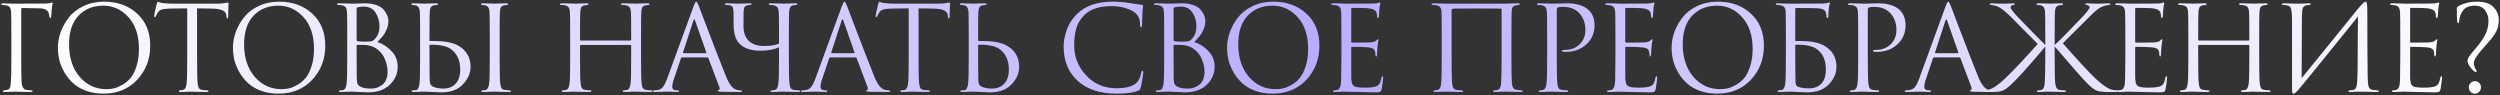 <?xml version="1.0" encoding="UTF-8"?> <svg xmlns="http://www.w3.org/2000/svg" width="682" height="26" viewBox="0 0 682 26" fill="none"><rect x="0" y="0" width="682" height="26" fill="#333333" stroke="none"/><path d="M5.787 2.536V15.816C5.787 19.144 5.819 21.299 5.883 22.28C5.968 23.688 6.405 24.435 7.194 24.52C7.28 24.541 7.717 24.584 8.507 24.648C8.762 24.669 8.89 24.744 8.89 24.872C8.89 25.021 8.72 25.096 8.379 25.096C7.845 25.096 7.269 25.085 6.651 25.064C6.032 25.064 5.509 25.053 5.082 25.032C4.677 25.011 4.464 25 4.442 25H4.154C2.874 25.064 1.925 25.096 1.306 25.096C0.965 25.096 0.794 25.011 0.794 24.84C0.794 24.733 0.912 24.669 1.147 24.648C1.53 24.605 1.808 24.563 1.978 24.52C2.32 24.435 2.554 24.243 2.683 23.944C2.832 23.645 2.928 23.144 2.97 22.44C3.056 21.224 3.099 19.016 3.099 15.816V10.184C3.099 6.259 3.077 3.955 3.034 3.272C2.992 2.696 2.874 2.28 2.683 2.024C2.512 1.747 2.171 1.555 1.659 1.448C1.595 1.427 1.466 1.416 1.274 1.416C1.083 1.395 0.944 1.384 0.858 1.384C0.496 1.341 0.314 1.267 0.314 1.16C0.314 0.989 0.485 0.904 0.826 0.904C1.253 0.904 1.861 0.925 2.651 0.968C3.461 0.989 4.059 1 4.442 1C9.2 1 11.824 0.989 12.315 0.968C13.21 0.925 13.733 0.861 13.883 0.776C14.011 0.691 14.107 0.648 14.171 0.648C14.299 0.648 14.363 0.744 14.363 0.936C14.363 0.979 14.352 1.053 14.331 1.16C14.309 1.267 14.277 1.395 14.235 1.544C14.213 1.693 14.192 1.821 14.171 1.928C14.128 2.184 14.064 2.963 13.979 4.264C13.979 4.691 13.883 4.904 13.691 4.904C13.562 4.904 13.488 4.765 13.466 4.488C13.402 3.72 13.2 3.187 12.858 2.888C12.411 2.504 11.781 2.301 10.97 2.28L6.074 2.184C5.883 2.184 5.787 2.301 5.787 2.536ZM28.212 25.544C26.526 25.544 24.98 25.299 23.572 24.808C22.163 24.296 20.99 23.624 20.052 22.792C19.113 21.96 18.313 20.989 17.651 19.88C16.99 18.771 16.51 17.64 16.212 16.488C15.934 15.336 15.796 14.163 15.796 12.968C15.796 11.603 16.041 10.216 16.532 8.808C17.044 7.4 17.779 6.067 18.739 4.808C19.721 3.528 21.054 2.483 22.739 1.672C24.425 0.861 26.313 0.456 28.404 0.456C32.073 0.456 35.081 1.544 37.428 3.72C39.795 5.875 40.98 8.787 40.98 12.456C40.98 16.125 39.795 19.229 37.428 21.768C35.059 24.285 31.988 25.544 28.212 25.544ZM29.076 24.328C29.737 24.328 30.409 24.253 31.091 24.104C31.796 23.933 32.563 23.613 33.395 23.144C34.249 22.653 34.995 22.024 35.636 21.256C36.276 20.488 36.809 19.421 37.236 18.056C37.684 16.691 37.907 15.123 37.907 13.352C37.907 9.683 36.958 6.803 35.059 4.712C33.161 2.6 30.867 1.544 28.18 1.544C25.406 1.544 23.155 2.451 21.427 4.264C19.7 6.077 18.835 8.68 18.835 12.072C18.835 15.741 19.806 18.707 21.747 20.968C23.689 23.208 26.131 24.328 29.076 24.328ZM53.761 2.28V15.816C53.761 19.549 53.814 21.864 53.921 22.76C53.985 23.293 54.091 23.709 54.241 24.008C54.411 24.285 54.721 24.456 55.169 24.52C55.766 24.605 56.246 24.648 56.609 24.648C56.779 24.648 56.865 24.712 56.865 24.84C56.865 25.011 56.694 25.096 56.353 25.096C55.841 25.096 55.265 25.085 54.625 25.064C54.006 25.064 53.483 25.053 53.057 25.032C52.651 25.011 52.438 25 52.417 25C52.395 25 52.182 25 51.777 25C51.393 25.021 50.945 25.043 50.433 25.064C49.942 25.085 49.558 25.096 49.281 25.096C48.939 25.096 48.769 25.011 48.769 24.84C48.769 24.712 48.854 24.648 49.025 24.648C49.281 24.648 49.601 24.605 49.985 24.52C50.454 24.435 50.763 23.848 50.913 22.76C51.019 21.864 51.073 19.549 51.073 15.816V2.28C50.561 2.28 49.771 2.291 48.705 2.312C47.638 2.333 46.849 2.344 46.337 2.344C45.334 2.365 44.598 2.451 44.129 2.6C43.681 2.728 43.329 2.984 43.073 3.368C42.838 3.731 42.657 4.061 42.529 4.36C42.443 4.573 42.337 4.68 42.209 4.68C42.102 4.68 42.049 4.584 42.049 4.392C42.049 4.051 42.283 2.941 42.753 1.064C42.881 0.659 42.987 0.456 43.073 0.456C43.115 0.456 43.275 0.52 43.553 0.648C43.83 0.755 44.139 0.819 44.481 0.84C45.505 0.947 46.347 1 47.009 1H59.009C59.947 1 60.705 0.947 61.281 0.84C61.409 0.819 61.537 0.797 61.665 0.776C61.814 0.755 61.921 0.733 61.985 0.712C62.07 0.691 62.134 0.68 62.177 0.68C62.283 0.68 62.337 0.808 62.337 1.064C62.337 1.427 62.315 2.088 62.273 3.048C62.251 4.008 62.241 4.52 62.241 4.584C62.241 4.861 62.166 5 62.017 5C61.867 5 61.782 4.819 61.761 4.456C61.761 4.413 61.75 4.36 61.729 4.296C61.729 4.211 61.729 4.147 61.729 4.104C61.622 2.973 60.31 2.387 57.793 2.344C57.345 2.344 56.673 2.333 55.777 2.312C54.881 2.291 54.209 2.28 53.761 2.28ZM75.964 25.544C74.279 25.544 72.732 25.299 71.324 24.808C69.916 24.296 68.743 23.624 67.804 22.792C66.865 21.96 66.065 20.989 65.404 19.88C64.743 18.771 64.263 17.64 63.964 16.488C63.687 15.336 63.548 14.163 63.548 12.968C63.548 11.603 63.793 10.216 64.284 8.808C64.796 7.4 65.532 6.067 66.492 4.808C67.473 3.528 68.807 2.483 70.492 1.672C72.177 0.861 74.065 0.456 76.156 0.456C79.825 0.456 82.833 1.544 85.18 3.72C87.548 5.875 88.732 8.787 88.732 12.456C88.732 16.125 87.548 19.229 85.18 21.768C82.812 24.285 79.74 25.544 75.964 25.544ZM76.828 24.328C77.489 24.328 78.161 24.253 78.844 24.104C79.548 23.933 80.316 23.613 81.148 23.144C82.001 22.653 82.748 22.024 83.388 21.256C84.028 20.488 84.561 19.421 84.988 18.056C85.436 16.691 85.66 15.123 85.66 13.352C85.66 9.683 84.711 6.803 82.812 4.712C80.913 2.6 78.62 1.544 75.932 1.544C73.159 1.544 70.908 2.451 69.18 4.264C67.452 6.077 66.588 8.68 66.588 12.072C66.588 15.741 67.559 18.707 69.5 20.968C71.441 23.208 73.884 24.328 76.828 24.328ZM94.728 15.816V10.184C94.728 6.259 94.707 3.955 94.665 3.272C94.622 2.696 94.504 2.28 94.312 2.024C94.142 1.747 93.8 1.555 93.288 1.448C93.032 1.384 92.723 1.352 92.361 1.352C92.083 1.352 91.945 1.288 91.945 1.16C91.945 0.989 92.115 0.904 92.457 0.904C92.883 0.904 93.385 0.915 93.96 0.936C94.537 0.936 95.027 0.947 95.433 0.968C95.838 0.989 96.051 1 96.073 1C96.264 1 96.755 0.989 97.544 0.968C98.334 0.925 99.006 0.904 99.561 0.904C100.798 0.904 101.864 1.075 102.76 1.416C103.656 1.757 104.318 2.195 104.744 2.728C105.171 3.261 105.48 3.773 105.672 4.264C105.864 4.755 105.96 5.235 105.96 5.704C105.96 6.515 105.79 7.304 105.448 8.072C105.128 8.819 104.798 9.395 104.456 9.8C104.115 10.205 103.614 10.76 102.952 11.464C104.36 11.912 105.63 12.723 106.76 13.896C107.912 15.069 108.488 16.509 108.488 18.216C108.488 20.093 107.774 21.725 106.344 23.112C104.915 24.499 102.91 25.192 100.328 25.192C100.222 25.192 100.04 25.181 99.784 25.16C99.55 25.16 99.262 25.149 98.921 25.128C98.579 25.107 98.281 25.096 98.025 25.096C97.107 25.032 96.457 25 96.073 25C95.731 25 95.219 25.011 94.537 25.032C93.854 25.075 93.32 25.096 92.936 25.096C92.595 25.096 92.424 25.021 92.424 24.872C92.424 24.723 92.585 24.648 92.904 24.648C93.139 24.648 93.395 24.616 93.672 24.552C94.121 24.467 94.419 23.869 94.569 22.76C94.675 21.864 94.728 19.549 94.728 15.816ZM97.288 2.312V10.888C97.288 11.059 97.363 11.176 97.513 11.24C98.025 11.325 98.675 11.368 99.465 11.368C100.403 11.368 101.043 11.325 101.384 11.24C101.726 11.133 102.056 10.899 102.376 10.536C103.144 9.661 103.528 8.584 103.528 7.304C103.528 5.811 103.166 4.52 102.44 3.432C101.736 2.344 100.659 1.8 99.209 1.8C98.611 1.8 98.099 1.853 97.672 1.96C97.416 2.024 97.288 2.141 97.288 2.312ZM97.288 12.456V14.28C97.288 18.568 97.299 20.872 97.32 21.192C97.363 21.832 97.395 22.269 97.416 22.504C97.459 22.717 97.555 22.931 97.704 23.144C97.854 23.357 98.088 23.539 98.409 23.688C99.07 24.008 100.008 24.168 101.224 24.168C101.715 24.168 102.195 24.104 102.664 23.976C103.155 23.827 103.635 23.592 104.104 23.272C104.595 22.952 104.99 22.483 105.288 21.864C105.587 21.224 105.736 20.477 105.736 19.624C105.736 18.472 105.491 17.309 105 16.136C104.531 14.963 103.742 13.992 102.632 13.224C101.907 12.733 101.022 12.424 99.977 12.296C99.699 12.253 98.867 12.232 97.481 12.232C97.353 12.232 97.288 12.307 97.288 12.456ZM117.165 12.36V14.408C117.165 18.483 117.186 21.021 117.229 22.024C117.25 22.835 117.538 23.368 118.093 23.624C118.882 23.987 119.831 24.168 120.941 24.168C122.327 24.168 123.437 23.731 124.269 22.856C125.122 21.981 125.549 20.68 125.549 18.952C125.549 16.584 124.77 14.781 123.213 13.544C122.018 12.584 120.045 12.136 117.293 12.2C117.207 12.2 117.165 12.253 117.165 12.36ZM115.885 25C115.863 25 115.661 25 115.277 25C114.893 25.021 114.455 25.043 113.965 25.064C113.474 25.085 113.09 25.096 112.813 25.096C112.471 25.096 112.301 25.011 112.301 24.84C112.301 24.712 112.429 24.648 112.685 24.648C113.047 24.648 113.335 24.627 113.549 24.584C113.997 24.499 114.295 23.891 114.445 22.76C114.551 21.864 114.605 19.549 114.605 15.816V10.184C114.605 6.259 114.583 3.955 114.541 3.272C114.477 2.227 114.114 1.629 113.453 1.48C113.133 1.395 112.802 1.352 112.461 1.352C112.29 1.352 112.205 1.288 112.205 1.16C112.205 0.989 112.375 0.904 112.717 0.904C113.037 0.904 113.442 0.915 113.933 0.936C114.423 0.936 114.861 0.947 115.245 0.968C115.629 0.989 115.831 1 115.853 1C115.874 1 116.077 0.989 116.461 0.968C116.866 0.947 117.314 0.936 117.805 0.936C118.295 0.915 118.679 0.904 118.957 0.904C119.298 0.904 119.469 0.989 119.469 1.16C119.469 1.288 119.383 1.352 119.213 1.352C119.063 1.352 118.797 1.384 118.413 1.448C117.986 1.533 117.687 1.715 117.517 1.992C117.367 2.269 117.271 2.696 117.229 3.272C117.186 3.955 117.165 6.259 117.165 10.184V11.016C117.165 11.123 117.207 11.176 117.293 11.176H118.157C121.143 11.176 123.373 11.571 124.845 12.36C127.191 13.64 128.365 15.592 128.365 18.216C128.365 19.965 127.671 21.565 126.285 23.016C124.919 24.467 122.978 25.192 120.461 25.192C120.013 25.192 119.202 25.16 118.029 25.096C116.877 25.032 116.162 25 115.885 25ZM133.613 15.816V10.184C133.613 6.259 133.591 3.955 133.549 3.272C133.485 2.227 133.122 1.629 132.461 1.48C132.141 1.395 131.81 1.352 131.469 1.352C131.298 1.352 131.213 1.288 131.213 1.16C131.213 0.989 131.383 0.904 131.725 0.904C132.045 0.904 132.461 0.915 132.973 0.936C133.485 0.936 133.933 0.947 134.317 0.968C134.722 0.989 134.935 1 134.957 1C134.978 1 135.181 0.989 135.565 0.968C135.97 0.947 136.418 0.936 136.909 0.936C137.421 0.915 137.815 0.904 138.093 0.904C138.434 0.904 138.605 0.989 138.605 1.16C138.605 1.288 138.519 1.352 138.349 1.352C138.199 1.352 137.933 1.384 137.549 1.448C137.122 1.533 136.823 1.715 136.653 1.992C136.503 2.269 136.407 2.696 136.365 3.272C136.322 3.955 136.301 6.259 136.301 10.184V15.816C136.301 19.549 136.354 21.864 136.461 22.76C136.525 23.293 136.631 23.709 136.781 24.008C136.951 24.285 137.261 24.456 137.709 24.52C138.306 24.605 138.743 24.648 139.021 24.648C139.277 24.648 139.405 24.712 139.405 24.84C139.405 25.011 139.245 25.096 138.925 25.096C138.413 25.096 137.837 25.085 137.197 25.064C136.557 25.064 136.023 25.053 135.597 25.032C135.191 25.011 134.978 25 134.957 25C134.935 25 134.722 25 134.317 25C133.933 25.021 133.485 25.043 132.973 25.064C132.482 25.085 132.098 25.096 131.821 25.096C131.479 25.096 131.309 25.011 131.309 24.84C131.309 24.712 131.426 24.648 131.661 24.648C131.938 24.648 132.215 24.616 132.493 24.552C132.983 24.445 133.303 23.848 133.453 22.76C133.559 21.864 133.613 19.549 133.613 15.816ZM158.425 11.048H171.993C172.121 11.048 172.185 10.984 172.185 10.856V10.184C172.185 6.259 172.163 3.955 172.121 3.272C172.078 2.696 171.961 2.28 171.769 2.024C171.598 1.747 171.257 1.555 170.745 1.448C170.489 1.384 170.126 1.352 169.657 1.352C169.486 1.352 169.401 1.288 169.401 1.16C169.401 0.989 169.571 0.904 169.913 0.904C170.339 0.904 170.841 0.915 171.417 0.936C171.993 0.936 172.483 0.947 172.889 0.968C173.294 0.989 173.507 1 173.529 1C173.55 1 173.753 0.989 174.137 0.968C174.542 0.947 174.99 0.936 175.481 0.936C175.993 0.915 176.387 0.904 176.665 0.904C177.006 0.904 177.177 0.989 177.177 1.16C177.177 1.288 177.091 1.352 176.921 1.352C176.771 1.352 176.505 1.384 176.121 1.448C175.694 1.533 175.395 1.715 175.225 1.992C175.075 2.269 174.979 2.696 174.937 3.272C174.894 3.955 174.873 6.259 174.873 10.184V15.816C174.873 19.549 174.926 21.864 175.033 22.76C175.097 23.293 175.203 23.709 175.353 24.008C175.523 24.285 175.833 24.456 176.281 24.52C176.878 24.605 177.358 24.648 177.721 24.648C177.891 24.648 177.977 24.712 177.977 24.84C177.977 25.011 177.806 25.096 177.465 25.096C176.953 25.096 176.377 25.085 175.737 25.064C175.118 25.064 174.595 25.053 174.169 25.032C173.763 25.011 173.55 25 173.529 25C173.507 25 173.294 25 172.889 25C172.505 25.021 172.057 25.043 171.545 25.064C171.054 25.085 170.67 25.096 170.393 25.096C170.051 25.096 169.881 25.011 169.881 24.84C169.881 24.712 169.966 24.648 170.137 24.648C170.393 24.648 170.713 24.605 171.097 24.52C171.566 24.435 171.875 23.848 172.025 22.76C172.131 21.864 172.185 19.549 172.185 15.816V12.456C172.185 12.328 172.121 12.264 171.993 12.264H158.425C158.297 12.264 158.233 12.328 158.233 12.456V15.816C158.233 19.549 158.286 21.864 158.393 22.76C158.457 23.293 158.563 23.709 158.713 24.008C158.883 24.285 159.193 24.456 159.641 24.52C160.238 24.605 160.718 24.648 161.081 24.648C161.251 24.648 161.337 24.712 161.337 24.84C161.337 25.011 161.166 25.096 160.825 25.096C160.313 25.096 159.737 25.085 159.097 25.064C158.478 25.064 157.955 25.053 157.529 25.032C157.123 25.011 156.91 25 156.889 25C156.867 25 156.654 25 156.249 25C155.865 25.021 155.417 25.043 154.905 25.064C154.414 25.085 154.03 25.096 153.753 25.096C153.411 25.096 153.241 25.011 153.241 24.84C153.241 24.712 153.326 24.648 153.497 24.648C153.753 24.648 154.073 24.605 154.457 24.52C154.926 24.435 155.235 23.848 155.385 22.76C155.491 21.864 155.545 19.549 155.545 15.816V10.184C155.545 6.259 155.523 3.955 155.481 3.272C155.438 2.696 155.321 2.28 155.129 2.024C154.958 1.747 154.617 1.555 154.105 1.448C153.849 1.384 153.486 1.352 153.017 1.352C152.846 1.352 152.761 1.288 152.761 1.16C152.761 0.989 152.931 0.904 153.273 0.904C153.699 0.904 154.201 0.915 154.777 0.936C155.353 0.936 155.843 0.947 156.249 0.968C156.654 0.989 156.867 1 156.889 1C156.91 1 157.113 0.989 157.497 0.968C157.902 0.947 158.35 0.936 158.841 0.936C159.353 0.915 159.747 0.904 160.025 0.904C160.366 0.904 160.537 0.989 160.537 1.16C160.537 1.288 160.451 1.352 160.281 1.352C160.131 1.352 159.865 1.384 159.481 1.448C159.054 1.533 158.755 1.715 158.585 1.992C158.435 2.269 158.339 2.696 158.297 3.272C158.254 3.955 158.233 6.259 158.233 10.184V10.856C158.233 10.984 158.297 11.048 158.425 11.048ZM192.96 15.656H186.08C185.931 15.656 185.824 15.741 185.76 15.912L183.84 21.576C183.542 22.408 183.392 23.123 183.392 23.72C183.392 24.019 183.51 24.253 183.744 24.424C183.979 24.573 184.246 24.648 184.544 24.648H184.832C185.11 24.648 185.248 24.712 185.248 24.84C185.248 25.011 185.056 25.096 184.672 25.096C184.374 25.096 183.915 25.075 183.296 25.032C182.699 25.011 182.358 25 182.272 25C182.251 25 181.792 25.011 180.896 25.032C180 25.075 179.254 25.096 178.656 25.096C178.251 25.096 178.048 25.011 178.048 24.84C178.048 24.712 178.198 24.648 178.496 24.648C178.667 24.648 178.923 24.627 179.264 24.584C179.947 24.499 180.48 24.211 180.864 23.72C181.248 23.208 181.611 22.493 181.952 21.576L189.216 1.704C189.515 0.872 189.75 0.456 189.92 0.456C190.091 0.456 190.326 0.84 190.624 1.608C190.71 1.821 191.243 3.229 192.224 5.832C193.227 8.435 194.304 11.24 195.456 14.248C196.63 17.256 197.504 19.475 198.08 20.904C198.934 22.995 199.851 24.179 200.832 24.456C201.216 24.584 201.632 24.648 202.08 24.648C202.315 24.648 202.432 24.712 202.432 24.84C202.432 25.011 202.219 25.096 201.792 25.096C199.915 25.096 198.24 25.075 196.768 25.032C196.128 24.989 195.808 24.915 195.808 24.808C195.808 24.701 195.883 24.627 196.032 24.584C196.331 24.477 196.395 24.189 196.224 23.72L193.248 15.848C193.184 15.72 193.088 15.656 192.96 15.656ZM186.432 14.504H192.544C192.672 14.504 192.715 14.429 192.672 14.28L189.632 5.64C189.483 5.149 189.323 5.149 189.152 5.64L186.336 14.28C186.272 14.429 186.304 14.504 186.432 14.504ZM215.202 10.184V15.816C215.202 19.549 215.255 21.864 215.362 22.76C215.426 23.293 215.533 23.709 215.682 24.008C215.853 24.285 216.162 24.456 216.61 24.52C217.207 24.605 217.687 24.648 218.05 24.648C218.221 24.648 218.306 24.712 218.306 24.84C218.306 25.011 218.135 25.096 217.794 25.096C217.282 25.096 216.706 25.085 216.066 25.064C215.447 25.064 214.925 25.053 214.498 25.032C214.093 25.011 213.879 25 213.858 25C213.837 25 213.623 25 213.218 25C212.834 25.021 212.386 25.043 211.874 25.064C211.383 25.085 210.999 25.096 210.722 25.096C210.381 25.096 210.21 25.011 210.21 24.84C210.21 24.712 210.295 24.648 210.466 24.648C210.722 24.648 211.042 24.605 211.426 24.52C211.895 24.435 212.205 23.848 212.354 22.76C212.461 21.864 212.514 19.517 212.514 15.72V12.904C211.149 13.523 209.453 13.832 207.426 13.832C204.695 13.832 202.711 13.096 201.474 11.624C200.578 10.557 200.13 8.893 200.13 6.632C200.13 4.648 200.119 3.485 200.098 3.144C200.055 2.525 199.959 2.099 199.81 1.864C199.661 1.629 199.373 1.48 198.946 1.416C198.839 1.395 198.701 1.384 198.53 1.384C198.359 1.363 198.221 1.352 198.114 1.352C197.858 1.309 197.73 1.224 197.73 1.096C197.73 0.968 197.922 0.904 198.306 0.904C198.754 0.904 199.351 0.925 200.098 0.968C200.866 0.989 201.293 1 201.378 1C201.527 1 202.029 0.989 202.882 0.968C203.735 0.925 204.29 0.904 204.546 0.904C204.887 0.904 205.058 0.979 205.058 1.128C205.058 1.256 204.877 1.331 204.514 1.352C203.917 1.395 203.49 1.544 203.234 1.8C202.999 2.035 202.871 2.536 202.85 3.304C202.829 4.051 202.818 5.309 202.818 7.08C202.818 8.893 203.309 10.259 204.29 11.176C205.271 12.093 206.637 12.552 208.386 12.552C210.157 12.552 211.533 12.339 212.514 11.912V9.64C212.514 6.077 212.493 3.955 212.45 3.272C212.407 2.696 212.29 2.28 212.098 2.024C211.927 1.747 211.586 1.555 211.074 1.448C210.818 1.384 210.487 1.352 210.082 1.352C209.847 1.352 209.73 1.288 209.73 1.16C209.73 0.989 209.901 0.904 210.242 0.904C210.669 0.904 211.17 0.915 211.746 0.936C212.322 0.936 212.813 0.947 213.218 0.968C213.623 0.989 213.837 1 213.858 1C213.879 1 214.082 0.989 214.466 0.968C214.871 0.947 215.319 0.936 215.81 0.936C216.322 0.915 216.717 0.904 216.994 0.904C217.335 0.904 217.506 0.989 217.506 1.16C217.506 1.288 217.421 1.352 217.25 1.352C217.101 1.352 216.834 1.384 216.45 1.448C216.023 1.533 215.725 1.715 215.554 1.992C215.405 2.269 215.309 2.696 215.266 3.272C215.223 3.955 215.202 6.259 215.202 10.184ZM233.4 15.656H226.52C226.371 15.656 226.264 15.741 226.2 15.912L224.28 21.576C223.982 22.408 223.832 23.123 223.832 23.72C223.832 24.019 223.95 24.253 224.184 24.424C224.419 24.573 224.686 24.648 224.984 24.648H225.272C225.55 24.648 225.688 24.712 225.688 24.84C225.688 25.011 225.496 25.096 225.112 25.096C224.814 25.096 224.355 25.075 223.736 25.032C223.139 25.011 222.798 25 222.712 25C222.691 25 222.232 25.011 221.336 25.032C220.44 25.075 219.694 25.096 219.096 25.096C218.691 25.096 218.488 25.011 218.488 24.84C218.488 24.712 218.638 24.648 218.936 24.648C219.107 24.648 219.363 24.627 219.704 24.584C220.387 24.499 220.92 24.211 221.304 23.72C221.688 23.208 222.051 22.493 222.392 21.576L229.656 1.704C229.955 0.872 230.19 0.456 230.36 0.456C230.531 0.456 230.766 0.84 231.064 1.608C231.15 1.821 231.683 3.229 232.664 5.832C233.667 8.435 234.744 11.24 235.896 14.248C237.07 17.256 237.944 19.475 238.52 20.904C239.374 22.995 240.291 24.179 241.272 24.456C241.656 24.584 242.072 24.648 242.52 24.648C242.755 24.648 242.872 24.712 242.872 24.84C242.872 25.011 242.659 25.096 242.232 25.096C240.355 25.096 238.68 25.075 237.208 25.032C236.568 24.989 236.248 24.915 236.248 24.808C236.248 24.701 236.323 24.627 236.472 24.584C236.771 24.477 236.835 24.189 236.664 23.72L233.688 15.848C233.624 15.72 233.528 15.656 233.4 15.656ZM226.872 14.504H232.984C233.112 14.504 233.155 14.429 233.112 14.28L230.072 5.64C229.923 5.149 229.763 5.149 229.592 5.64L226.776 14.28C226.712 14.429 226.744 14.504 226.872 14.504ZM250.584 2.28V15.816C250.584 19.549 250.638 21.864 250.744 22.76C250.808 23.293 250.915 23.709 251.064 24.008C251.235 24.285 251.544 24.456 251.992 24.52C252.59 24.605 253.07 24.648 253.432 24.648C253.603 24.648 253.688 24.712 253.688 24.84C253.688 25.011 253.518 25.096 253.176 25.096C252.664 25.096 252.088 25.085 251.448 25.064C250.83 25.064 250.307 25.053 249.88 25.032C249.475 25.011 249.262 25 249.24 25C249.219 25 249.006 25 248.6 25C248.216 25.021 247.768 25.043 247.256 25.064C246.766 25.085 246.382 25.096 246.104 25.096C245.763 25.096 245.592 25.011 245.592 24.84C245.592 24.712 245.678 24.648 245.848 24.648C246.104 24.648 246.424 24.605 246.808 24.52C247.278 24.435 247.587 23.848 247.736 22.76C247.843 21.864 247.896 19.549 247.896 15.816V2.28C247.384 2.28 246.595 2.291 245.528 2.312C244.462 2.333 243.672 2.344 243.16 2.344C242.158 2.365 241.422 2.451 240.952 2.6C240.504 2.728 240.152 2.984 239.896 3.368C239.662 3.731 239.48 4.061 239.352 4.36C239.267 4.573 239.16 4.68 239.032 4.68C238.926 4.68 238.872 4.584 238.872 4.392C238.872 4.051 239.107 2.941 239.576 1.064C239.704 0.659 239.811 0.456 239.896 0.456C239.939 0.456 240.099 0.52 240.376 0.648C240.654 0.755 240.963 0.819 241.304 0.84C242.328 0.947 243.171 1 243.832 1H255.832C256.771 1 257.528 0.947 258.104 0.84C258.232 0.819 258.36 0.797 258.488 0.776C258.638 0.755 258.744 0.733 258.808 0.712C258.894 0.691 258.958 0.68 259 0.68C259.107 0.68 259.16 0.808 259.16 1.064C259.16 1.427 259.139 2.088 259.096 3.048C259.075 4.008 259.064 4.52 259.064 4.584C259.064 4.861 258.99 5 258.84 5C258.691 5 258.606 4.819 258.584 4.456C258.584 4.413 258.574 4.36 258.552 4.296C258.552 4.211 258.552 4.147 258.552 4.104C258.446 2.973 257.134 2.387 254.616 2.344C254.168 2.344 253.496 2.333 252.6 2.312C251.704 2.291 251.032 2.28 250.584 2.28ZM266.83 12.36V14.408C266.83 18.483 266.851 21.021 266.894 22.024C266.915 22.835 267.203 23.368 267.758 23.624C268.547 23.987 269.496 24.168 270.606 24.168C271.992 24.168 273.102 23.731 273.934 22.856C274.787 21.981 275.214 20.68 275.214 18.952C275.214 16.584 274.435 14.781 272.878 13.544C271.683 12.584 269.71 12.136 266.958 12.2C266.872 12.2 266.83 12.253 266.83 12.36ZM265.55 25C265.528 25 265.326 25 264.942 25C264.558 25.021 264.12 25.043 263.63 25.064C263.139 25.085 262.755 25.096 262.478 25.096C262.136 25.096 261.966 25.011 261.966 24.84C261.966 24.712 262.094 24.648 262.35 24.648C262.712 24.648 263 24.627 263.214 24.584C263.662 24.499 263.96 23.891 264.11 22.76C264.216 21.864 264.27 19.549 264.27 15.816V10.184C264.27 6.259 264.248 3.955 264.206 3.272C264.142 2.227 263.779 1.629 263.118 1.48C262.798 1.395 262.467 1.352 262.126 1.352C261.955 1.352 261.87 1.288 261.87 1.16C261.87 0.989 262.04 0.904 262.382 0.904C262.702 0.904 263.107 0.915 263.598 0.936C264.088 0.936 264.526 0.947 264.91 0.968C265.294 0.989 265.496 1 265.518 1C265.539 1 265.742 0.989 266.126 0.968C266.531 0.947 266.979 0.936 267.47 0.936C267.96 0.915 268.344 0.904 268.622 0.904C268.963 0.904 269.134 0.989 269.134 1.16C269.134 1.288 269.048 1.352 268.878 1.352C268.728 1.352 268.462 1.384 268.078 1.448C267.651 1.533 267.352 1.715 267.182 1.992C267.032 2.269 266.936 2.696 266.894 3.272C266.851 3.955 266.83 6.259 266.83 10.184V11.016C266.83 11.123 266.872 11.176 266.958 11.176H267.822C270.808 11.176 273.038 11.571 274.51 12.36C276.856 13.64 278.03 15.592 278.03 18.216C278.03 19.965 277.336 21.565 275.95 23.016C274.584 24.467 272.643 25.192 270.126 25.192C269.678 25.192 268.867 25.16 267.694 25.096C266.542 25.032 265.827 25 265.55 25ZM304.587 25.544C300.107 25.544 296.587 24.392 294.027 22.088C291.446 19.763 290.155 16.605 290.155 12.616C290.155 11.272 290.433 9.8 290.987 8.2C291.542 6.6 292.459 5.16 293.739 3.88C296.022 1.597 299.275 0.456 303.499 0.456C305.206 0.456 306.753 0.584 308.139 0.84C308.438 0.904 309.569 1.064 311.531 1.32C311.723 1.341 311.819 1.459 311.819 1.672C311.819 1.736 311.809 1.843 311.787 1.992C311.766 2.12 311.745 2.323 311.723 2.6C311.702 2.856 311.681 3.144 311.659 3.464C311.638 3.848 311.617 4.467 311.595 5.32C311.574 6.152 311.563 6.632 311.563 6.76C311.542 7.208 311.446 7.432 311.275 7.432C311.105 7.432 311.019 7.208 311.019 6.76C311.019 5.352 310.571 4.264 309.675 3.496C309.078 2.984 308.193 2.557 307.019 2.216C305.867 1.853 304.619 1.672 303.275 1.672C299.969 1.672 297.515 2.451 295.915 4.008C294.827 5.053 294.07 6.259 293.643 7.624C293.238 8.968 293.035 10.547 293.035 12.36C293.035 15.517 294.123 18.259 296.299 20.584C298.497 22.909 301.259 24.072 304.587 24.072C307.254 24.072 309.11 23.539 310.155 22.472C310.753 21.853 311.147 20.957 311.339 19.784C311.403 19.464 311.51 19.304 311.659 19.304C311.809 19.304 311.883 19.464 311.883 19.784C311.883 19.955 311.798 20.563 311.627 21.608C311.478 22.653 311.329 23.411 311.179 23.88C311.094 24.179 311.009 24.381 310.923 24.488C310.838 24.573 310.646 24.68 310.347 24.808C309.131 25.299 307.211 25.544 304.587 25.544ZM317.586 15.816V10.184C317.586 6.259 317.565 3.955 317.522 3.272C317.479 2.696 317.362 2.28 317.17 2.024C316.999 1.747 316.658 1.555 316.146 1.448C315.89 1.384 315.581 1.352 315.218 1.352C314.941 1.352 314.802 1.288 314.802 1.16C314.802 0.989 314.973 0.904 315.314 0.904C315.741 0.904 316.242 0.915 316.818 0.936C317.394 0.936 317.885 0.947 318.29 0.968C318.695 0.989 318.909 1 318.93 1C319.122 1 319.613 0.989 320.402 0.968C321.191 0.925 321.863 0.904 322.418 0.904C323.655 0.904 324.722 1.075 325.618 1.416C326.514 1.757 327.175 2.195 327.602 2.728C328.029 3.261 328.338 3.773 328.53 4.264C328.722 4.755 328.818 5.235 328.818 5.704C328.818 6.515 328.647 7.304 328.306 8.072C327.986 8.819 327.655 9.395 327.314 9.8C326.973 10.205 326.471 10.76 325.81 11.464C327.218 11.912 328.487 12.723 329.618 13.896C330.77 15.069 331.346 16.509 331.346 18.216C331.346 20.093 330.631 21.725 329.202 23.112C327.773 24.499 325.767 25.192 323.186 25.192C323.079 25.192 322.898 25.181 322.642 25.16C322.407 25.16 322.119 25.149 321.778 25.128C321.437 25.107 321.138 25.096 320.882 25.096C319.965 25.032 319.314 25 318.93 25C318.589 25 318.077 25.011 317.394 25.032C316.711 25.075 316.178 25.096 315.794 25.096C315.453 25.096 315.282 25.021 315.282 24.872C315.282 24.723 315.442 24.648 315.762 24.648C315.997 24.648 316.253 24.616 316.53 24.552C316.978 24.467 317.277 23.869 317.426 22.76C317.533 21.864 317.586 19.549 317.586 15.816ZM320.146 2.312V10.888C320.146 11.059 320.221 11.176 320.37 11.24C320.882 11.325 321.533 11.368 322.322 11.368C323.261 11.368 323.901 11.325 324.242 11.24C324.583 11.133 324.914 10.899 325.234 10.536C326.002 9.661 326.386 8.584 326.386 7.304C326.386 5.811 326.023 4.52 325.298 3.432C324.594 2.344 323.517 1.8 322.066 1.8C321.469 1.8 320.957 1.853 320.53 1.96C320.274 2.024 320.146 2.141 320.146 2.312ZM320.146 12.456V14.28C320.146 18.568 320.157 20.872 320.178 21.192C320.221 21.832 320.253 22.269 320.274 22.504C320.317 22.717 320.413 22.931 320.562 23.144C320.711 23.357 320.946 23.539 321.266 23.688C321.927 24.008 322.866 24.168 324.082 24.168C324.573 24.168 325.053 24.104 325.522 23.976C326.013 23.827 326.493 23.592 326.962 23.272C327.453 22.952 327.847 22.483 328.146 21.864C328.445 21.224 328.594 20.477 328.594 19.624C328.594 18.472 328.349 17.309 327.858 16.136C327.389 14.963 326.599 13.992 325.49 13.224C324.765 12.733 323.879 12.424 322.834 12.296C322.557 12.253 321.725 12.232 320.338 12.232C320.21 12.232 320.146 12.307 320.146 12.456ZM347.168 25.544C345.482 25.544 343.936 25.299 342.528 24.808C341.12 24.296 339.946 23.624 339.008 22.792C338.069 21.96 337.269 20.989 336.608 19.88C335.946 18.771 335.466 17.64 335.168 16.488C334.89 15.336 334.752 14.163 334.752 12.968C334.752 11.603 334.997 10.216 335.488 8.808C336 7.4 336.736 6.067 337.696 4.808C338.677 3.528 340.01 2.483 341.696 1.672C343.381 0.861 345.269 0.456 347.36 0.456C351.029 0.456 354.037 1.544 356.384 3.72C358.752 5.875 359.936 8.787 359.936 12.456C359.936 16.125 358.752 19.229 356.384 21.768C354.016 24.285 350.944 25.544 347.168 25.544ZM348.032 24.328C348.693 24.328 349.365 24.253 350.048 24.104C350.752 23.933 351.52 23.613 352.352 23.144C353.205 22.653 353.952 22.024 354.592 21.256C355.232 20.488 355.765 19.421 356.192 18.056C356.64 16.691 356.864 15.123 356.864 13.352C356.864 9.683 355.914 6.803 354.016 4.712C352.117 2.6 349.824 1.544 347.136 1.544C344.362 1.544 342.112 2.451 340.384 4.264C338.656 6.077 337.792 8.68 337.792 12.072C337.792 15.741 338.762 18.707 340.704 20.968C342.645 23.208 345.088 24.328 348.032 24.328ZM365.932 15.816V10.184C365.932 6.259 365.911 3.955 365.868 3.272C365.826 2.696 365.708 2.28 365.516 2.024C365.346 1.747 365.004 1.555 364.492 1.448C364.428 1.427 364.343 1.416 364.236 1.416C364.13 1.395 364.002 1.384 363.852 1.384C363.724 1.363 363.628 1.352 363.564 1.352C363.287 1.309 363.148 1.245 363.148 1.16C363.148 0.989 363.319 0.904 363.66 0.904C364.727 0.904 365.932 0.936 367.276 1C371.671 1 374.114 0.989 374.604 0.968C375.394 0.925 375.884 0.861 376.076 0.776C376.247 0.691 376.364 0.648 376.428 0.648C376.514 0.648 376.556 0.744 376.556 0.936C376.556 0.979 376.514 1.16 376.428 1.48C376.364 1.779 376.322 2.099 376.3 2.44L376.172 4.36C376.13 4.723 376.044 4.904 375.916 4.904C375.746 4.904 375.66 4.765 375.66 4.488C375.66 4.061 375.607 3.709 375.5 3.432C375.287 2.771 374.519 2.376 373.196 2.248C372.642 2.184 371.18 2.152 368.812 2.152C368.684 2.152 368.62 2.259 368.62 2.472V11.304C368.62 11.517 368.684 11.624 368.812 11.624C371.714 11.624 373.41 11.603 373.9 11.56C374.711 11.496 375.244 11.315 375.5 11.016C375.671 10.803 375.799 10.696 375.884 10.696C375.991 10.696 376.044 10.781 376.044 10.952C376.044 10.995 376.023 11.091 375.98 11.24C375.959 11.389 375.927 11.603 375.884 11.88C375.842 12.157 375.81 12.445 375.788 12.744C375.746 13.128 375.714 13.587 375.692 14.12C375.671 14.632 375.66 14.899 375.66 14.92C375.618 15.24 375.543 15.4 375.436 15.4C375.287 15.4 375.212 15.229 375.212 14.888C375.212 14.547 375.17 14.248 375.084 13.992C374.935 13.395 374.38 13.043 373.42 12.936C372.46 12.829 370.935 12.776 368.844 12.776C368.695 12.776 368.62 12.851 368.62 13V15.816C368.62 16.008 368.62 16.563 368.62 17.48C368.62 18.376 368.62 19.187 368.62 19.912C368.62 20.637 368.62 21.096 368.62 21.288C368.663 21.992 368.748 22.525 368.876 22.888C369.026 23.229 369.292 23.475 369.676 23.624C370.146 23.816 371.031 23.912 372.332 23.912C373.612 23.912 374.572 23.816 375.212 23.624C375.703 23.475 376.066 23.229 376.3 22.888C376.535 22.525 376.716 21.981 376.844 21.256C376.908 20.936 377.004 20.776 377.132 20.776C377.26 20.776 377.324 20.936 377.324 21.256C377.324 21.405 377.271 21.885 377.164 22.696C377.058 23.507 376.972 24.061 376.908 24.36C376.802 24.765 376.652 25 376.46 25.064C376.268 25.149 375.842 25.192 375.18 25.192C374.562 25.192 373.004 25.16 370.508 25.096C367.948 25.032 366.615 25 366.508 25C366.295 25 365.922 25.021 365.388 25.064C364.855 25.107 364.439 25.117 364.14 25.096C363.799 25.096 363.628 25.011 363.628 24.84C363.628 24.755 363.746 24.691 363.98 24.648C364.386 24.605 364.631 24.573 364.716 24.552C365.1 24.467 365.378 24.221 365.548 23.816C365.74 23.411 365.847 22.653 365.868 21.544C365.911 19.88 365.932 17.971 365.932 15.816ZM412.318 10.184V15.816C412.318 19.464 412.36 21.736 412.446 22.632C412.488 23.251 412.606 23.699 412.798 23.976C412.99 24.253 413.31 24.435 413.758 24.52C413.886 24.541 414.302 24.584 415.006 24.648C415.283 24.669 415.422 24.744 415.422 24.872C415.422 25.021 415.283 25.096 415.006 25.096C414.558 25.096 414.014 25.085 413.374 25.064C412.734 25.064 412.168 25.053 411.678 25.032C411.208 25.011 410.952 25 410.91 25C410.867 25 410.43 25.011 409.598 25.032C408.787 25.075 408.19 25.096 407.806 25.096C407.464 25.096 407.294 25.021 407.294 24.872C407.294 24.744 407.454 24.669 407.774 24.648C408.158 24.584 408.371 24.552 408.414 24.552C409.075 24.424 409.438 23.816 409.502 22.728C409.587 21.533 409.63 19.155 409.63 15.592V2.568C409.63 2.419 409.566 2.344 409.438 2.344C409.118 2.323 406.803 2.312 402.494 2.312C398.824 2.312 396.84 2.323 396.542 2.344C396.328 2.365 396.179 2.419 396.094 2.504C396.03 2.568 395.998 2.717 395.998 2.952V15.912C395.998 19.155 396.04 21.373 396.126 22.568C396.168 23.165 396.275 23.624 396.446 23.944C396.616 24.243 396.926 24.435 397.374 24.52C397.544 24.541 397.79 24.573 398.11 24.616C398.451 24.637 398.643 24.648 398.686 24.648C399.006 24.669 399.166 24.755 399.166 24.904C399.166 25.032 398.974 25.096 398.59 25.096C398.184 25.096 397.662 25.085 397.022 25.064C396.382 25.064 395.816 25.053 395.326 25.032C394.835 25.011 394.579 25 394.558 25C394.536 25 394.131 25.011 393.342 25.032C392.552 25.075 391.966 25.096 391.582 25.096C391.198 25.096 391.006 25.032 391.006 24.904C391.006 24.776 391.134 24.691 391.39 24.648C391.688 24.605 391.923 24.573 392.094 24.552C392.755 24.445 393.118 23.731 393.182 22.408C393.267 21.213 393.31 19.016 393.31 15.816V10.12C393.31 6.237 393.288 3.955 393.246 3.272C393.224 2.675 393.107 2.248 392.894 1.992C392.702 1.736 392.371 1.555 391.902 1.448C391.774 1.427 391.582 1.405 391.326 1.384C391.091 1.363 390.952 1.352 390.91 1.352C390.654 1.331 390.526 1.245 390.526 1.096C390.526 0.968 390.707 0.904 391.07 0.904C391.518 0.904 392.179 0.925 393.054 0.968C393.95 0.989 394.451 1 394.558 1H410.846L412.286 0.936C413.246 0.915 413.864 0.904 414.142 0.904C414.462 0.904 414.622 0.968 414.622 1.096C414.622 1.203 414.483 1.288 414.206 1.352C414.184 1.352 414.099 1.363 413.95 1.384C413.822 1.405 413.704 1.427 413.598 1.448C413.15 1.555 412.84 1.715 412.67 1.928C412.499 2.141 412.403 2.579 412.382 3.24C412.339 3.923 412.318 6.237 412.318 10.184ZM422.061 15.816V10.184C422.061 6.259 422.04 3.955 421.997 3.272C421.954 2.696 421.837 2.28 421.645 2.024C421.474 1.747 421.133 1.555 420.621 1.448C420.365 1.384 420.002 1.352 419.533 1.352C419.362 1.352 419.277 1.288 419.277 1.16C419.277 0.989 419.448 0.904 419.789 0.904C420.216 0.904 420.706 0.915 421.261 0.936C421.816 0.936 422.296 0.947 422.701 0.968C423.128 0.989 423.362 1 423.405 1C423.576 1 424.152 0.989 425.133 0.968C426.114 0.925 426.882 0.904 427.437 0.904C430.104 0.904 432.088 1.512 433.389 2.728C434.456 3.752 434.989 5.149 434.989 6.92C434.989 9.011 434.242 10.739 432.749 12.104C431.256 13.469 429.378 14.152 427.117 14.152C426.776 14.152 426.552 14.141 426.445 14.12C426.21 14.12 426.093 14.045 426.093 13.896C426.093 13.704 426.381 13.608 426.957 13.608C428.536 13.608 429.848 13.107 430.893 12.104C431.96 11.101 432.493 9.779 432.493 8.136C432.493 6.237 431.896 4.68 430.701 3.464C429.656 2.397 428.194 1.864 426.317 1.864C425.698 1.864 425.24 1.928 424.941 2.056C424.77 2.12 424.685 2.323 424.685 2.664V15.816C424.685 19.549 424.738 21.864 424.845 22.76C424.909 23.293 425.016 23.709 425.165 24.008C425.336 24.285 425.645 24.456 426.093 24.52C426.69 24.605 427.17 24.648 427.533 24.648C427.704 24.648 427.789 24.712 427.789 24.84C427.789 25.011 427.618 25.096 427.277 25.096C426.765 25.096 426.189 25.085 425.549 25.064C424.93 25.064 424.408 25.053 423.981 25.032C423.576 25.011 423.362 25 423.341 25H422.765C422.381 25.021 421.933 25.043 421.421 25.064C420.93 25.085 420.546 25.096 420.269 25.096C419.928 25.096 419.757 25.011 419.757 24.84C419.757 24.712 419.842 24.648 420.013 24.648C420.269 24.648 420.589 24.605 420.973 24.52C421.442 24.435 421.752 23.848 421.901 22.76C422.008 21.864 422.061 19.549 422.061 15.816ZM440.687 15.816V10.184C440.687 6.259 440.666 3.955 440.623 3.272C440.581 2.696 440.463 2.28 440.271 2.024C440.101 1.747 439.759 1.555 439.247 1.448C439.183 1.427 439.098 1.416 438.991 1.416C438.885 1.395 438.757 1.384 438.607 1.384C438.479 1.363 438.383 1.352 438.319 1.352C438.042 1.309 437.903 1.245 437.903 1.16C437.903 0.989 438.074 0.904 438.415 0.904C439.482 0.904 440.687 0.936 442.031 1C446.426 1 448.869 0.989 449.359 0.968C450.149 0.925 450.639 0.861 450.831 0.776C451.002 0.691 451.119 0.648 451.183 0.648C451.269 0.648 451.311 0.744 451.311 0.936C451.311 0.979 451.269 1.16 451.183 1.48C451.119 1.779 451.077 2.099 451.055 2.44L450.927 4.36C450.885 4.723 450.799 4.904 450.671 4.904C450.501 4.904 450.415 4.765 450.415 4.488C450.415 4.061 450.362 3.709 450.255 3.432C450.042 2.771 449.274 2.376 447.951 2.248C447.397 2.184 445.935 2.152 443.567 2.152C443.439 2.152 443.375 2.259 443.375 2.472V11.304C443.375 11.517 443.439 11.624 443.567 11.624C446.469 11.624 448.165 11.603 448.655 11.56C449.466 11.496 449.999 11.315 450.255 11.016C450.426 10.803 450.554 10.696 450.639 10.696C450.746 10.696 450.799 10.781 450.799 10.952C450.799 10.995 450.778 11.091 450.735 11.24C450.714 11.389 450.682 11.603 450.639 11.88C450.597 12.157 450.565 12.445 450.543 12.744C450.501 13.128 450.469 13.587 450.447 14.12C450.426 14.632 450.415 14.899 450.415 14.92C450.373 15.24 450.298 15.4 450.191 15.4C450.042 15.4 449.967 15.229 449.967 14.888C449.967 14.547 449.925 14.248 449.839 13.992C449.69 13.395 449.135 13.043 448.175 12.936C447.215 12.829 445.69 12.776 443.599 12.776C443.45 12.776 443.375 12.851 443.375 13V15.816C443.375 16.008 443.375 16.563 443.375 17.48C443.375 18.376 443.375 19.187 443.375 19.912C443.375 20.637 443.375 21.096 443.375 21.288C443.418 21.992 443.503 22.525 443.631 22.888C443.781 23.229 444.047 23.475 444.431 23.624C444.901 23.816 445.786 23.912 447.087 23.912C448.367 23.912 449.327 23.816 449.967 23.624C450.458 23.475 450.821 23.229 451.055 22.888C451.29 22.525 451.471 21.981 451.599 21.256C451.663 20.936 451.759 20.776 451.887 20.776C452.015 20.776 452.079 20.936 452.079 21.256C452.079 21.405 452.026 21.885 451.919 22.696C451.813 23.507 451.727 24.061 451.663 24.36C451.557 24.765 451.407 25 451.215 25.064C451.023 25.149 450.597 25.192 449.935 25.192C449.317 25.192 447.759 25.16 445.263 25.096C442.703 25.032 441.37 25 441.263 25C441.05 25 440.677 25.021 440.143 25.064C439.61 25.107 439.194 25.117 438.895 25.096C438.554 25.096 438.383 25.011 438.383 24.84C438.383 24.755 438.501 24.691 438.735 24.648C439.141 24.605 439.386 24.573 439.471 24.552C439.855 24.467 440.133 24.221 440.303 23.816C440.495 23.411 440.602 22.653 440.623 21.544C440.666 19.88 440.687 17.971 440.687 15.816ZM468.425 25.544C466.74 25.544 465.193 25.299 463.785 24.808C462.377 24.296 461.204 23.624 460.265 22.792C459.327 21.96 458.527 20.989 457.865 19.88C457.204 18.771 456.724 17.64 456.425 16.488C456.148 15.336 456.009 14.163 456.009 12.968C456.009 11.603 456.255 10.216 456.745 8.808C457.257 7.4 457.993 6.067 458.953 4.808C459.935 3.528 461.268 2.483 462.953 1.672C464.639 0.861 466.527 0.456 468.617 0.456C472.287 0.456 475.295 1.544 477.641 3.72C480.009 5.875 481.193 8.787 481.193 12.456C481.193 16.125 480.009 19.229 477.641 21.768C475.273 24.285 472.201 25.544 468.425 25.544ZM469.289 24.328C469.951 24.328 470.623 24.253 471.305 24.104C472.009 23.933 472.777 23.613 473.609 23.144C474.463 22.653 475.209 22.024 475.849 21.256C476.489 20.488 477.023 19.421 477.449 18.056C477.897 16.691 478.121 15.123 478.121 13.352C478.121 9.683 477.172 6.803 475.273 4.712C473.375 2.6 471.081 1.544 468.393 1.544C465.62 1.544 463.369 2.451 461.641 4.264C459.913 6.077 459.049 8.68 459.049 12.072C459.049 15.741 460.02 18.707 461.961 20.968C463.903 23.208 466.345 24.328 469.289 24.328ZM489.75 2.504V11.016C489.75 11.123 489.792 11.176 489.878 11.176H490.742C493.75 11.176 495.99 11.571 497.462 12.36C499.808 13.64 500.982 15.592 500.982 18.216C500.982 19.965 500.288 21.565 498.902 23.016C497.515 24.467 495.563 25.192 493.046 25.192C492.598 25.192 491.787 25.16 490.614 25.096C489.462 25.032 488.747 25 488.47 25C488.448 25 488.246 25 487.862 25C487.478 25.021 487.04 25.043 486.55 25.064C486.059 25.085 485.675 25.096 485.398 25.096C485.056 25.096 484.886 25.011 484.886 24.84C484.886 24.733 485.014 24.669 485.27 24.648C485.568 24.627 485.846 24.584 486.102 24.52C486.571 24.435 486.88 23.848 487.03 22.76C487.136 21.864 487.19 19.549 487.19 15.816V10.152C487.19 6.248 487.168 3.923 487.126 3.176C487.104 2.6 486.966 2.184 486.71 1.928C486.475 1.651 486.102 1.48 485.59 1.416C485.419 1.395 485.152 1.373 484.79 1.352C484.555 1.331 484.438 1.245 484.438 1.096C484.438 0.968 484.587 0.904 484.886 0.904C485.334 0.904 485.952 0.925 486.742 0.968C487.552 0.989 488.075 1 488.31 1C493.707 1 496.64 0.989 497.11 0.968C497.984 0.925 498.507 0.861 498.678 0.776C498.848 0.691 498.966 0.648 499.03 0.648C499.136 0.648 499.179 0.723 499.158 0.872C499.03 1.448 498.944 1.939 498.902 2.344C498.816 3.197 498.774 3.869 498.774 4.36C498.774 4.723 498.688 4.904 498.518 4.904C498.347 4.904 498.262 4.765 498.262 4.488C498.262 4.061 498.208 3.709 498.102 3.432C497.888 2.707 497.12 2.312 495.798 2.248C494.518 2.205 492.587 2.184 490.006 2.184C489.835 2.184 489.75 2.291 489.75 2.504ZM489.75 12.36V14.408C489.75 18.632 489.771 21.245 489.814 22.248C489.835 23.016 490.038 23.475 490.422 23.624C491.126 23.944 492.16 24.104 493.526 24.104C494.912 24.104 496.022 23.677 496.854 22.824C497.686 21.949 498.102 20.648 498.102 18.92C498.102 16.552 497.344 14.76 495.83 13.544C494.635 12.584 492.651 12.136 489.878 12.2C489.792 12.2 489.75 12.253 489.75 12.36ZM506.91 15.816V10.184C506.91 6.259 506.888 3.955 506.846 3.272C506.803 2.696 506.686 2.28 506.494 2.024C506.323 1.747 505.982 1.555 505.47 1.448C505.214 1.384 504.851 1.352 504.382 1.352C504.211 1.352 504.126 1.288 504.126 1.16C504.126 0.989 504.296 0.904 504.638 0.904C505.064 0.904 505.555 0.915 506.11 0.936C506.664 0.936 507.144 0.947 507.55 0.968C507.976 0.989 508.211 1 508.254 1C508.424 1 509 0.989 509.982 0.968C510.963 0.925 511.731 0.904 512.286 0.904C514.952 0.904 516.936 1.512 518.238 2.728C519.304 3.752 519.838 5.149 519.838 6.92C519.838 9.011 519.091 10.739 517.598 12.104C516.104 13.469 514.227 14.152 511.966 14.152C511.624 14.152 511.4 14.141 511.294 14.12C511.059 14.12 510.942 14.045 510.942 13.896C510.942 13.704 511.23 13.608 511.806 13.608C513.384 13.608 514.696 13.107 515.742 12.104C516.808 11.101 517.342 9.779 517.342 8.136C517.342 6.237 516.744 4.68 515.55 3.464C514.504 2.397 513.043 1.864 511.166 1.864C510.547 1.864 510.088 1.928 509.79 2.056C509.619 2.12 509.534 2.323 509.534 2.664V15.816C509.534 19.549 509.587 21.864 509.694 22.76C509.758 23.293 509.864 23.709 510.014 24.008C510.184 24.285 510.494 24.456 510.942 24.52C511.539 24.605 512.019 24.648 512.382 24.648C512.552 24.648 512.638 24.712 512.638 24.84C512.638 25.011 512.467 25.096 512.126 25.096C511.614 25.096 511.038 25.085 510.398 25.064C509.779 25.064 509.256 25.053 508.83 25.032C508.424 25.011 508.211 25 508.19 25H507.614C507.23 25.021 506.782 25.043 506.27 25.064C505.779 25.085 505.395 25.096 505.118 25.096C504.776 25.096 504.606 25.011 504.606 24.84C504.606 24.712 504.691 24.648 504.862 24.648C505.118 24.648 505.438 24.605 505.822 24.52C506.291 24.435 506.6 23.848 506.75 22.76C506.856 21.864 506.91 19.549 506.91 15.816ZM534.513 15.656H527.633C527.484 15.656 527.377 15.741 527.313 15.912L525.393 21.576C525.094 22.408 524.945 23.123 524.945 23.72C524.945 24.019 525.062 24.253 525.297 24.424C525.532 24.573 525.798 24.648 526.097 24.648H526.385C526.662 24.648 526.801 24.712 526.801 24.84C526.801 25.011 526.609 25.096 526.225 25.096C525.926 25.096 525.468 25.075 524.849 25.032C524.252 25.011 523.91 25 523.825 25C523.804 25 523.345 25.011 522.449 25.032C521.553 25.075 520.806 25.096 520.209 25.096C519.804 25.096 519.601 25.011 519.601 24.84C519.601 24.712 519.75 24.648 520.049 24.648C520.22 24.648 520.476 24.627 520.817 24.584C521.5 24.499 522.033 24.211 522.417 23.72C522.801 23.208 523.164 22.493 523.505 21.576L530.769 1.704C531.068 0.872 531.302 0.456 531.473 0.456C531.644 0.456 531.878 0.84 532.177 1.608C532.262 1.821 532.796 3.229 533.777 5.832C534.78 8.435 535.857 11.24 537.009 14.248C538.182 17.256 539.057 19.475 539.633 20.904C540.486 22.995 541.404 24.179 542.385 24.456C542.769 24.584 543.185 24.648 543.633 24.648C543.868 24.648 543.985 24.712 543.985 24.84C543.985 25.011 543.772 25.096 543.345 25.096C541.468 25.096 539.793 25.075 538.321 25.032C537.681 24.989 537.361 24.915 537.361 24.808C537.361 24.701 537.436 24.627 537.585 24.584C537.884 24.477 537.948 24.189 537.777 23.72L534.801 15.848C534.737 15.72 534.641 15.656 534.513 15.656ZM527.985 14.504H534.097C534.225 14.504 534.268 14.429 534.225 14.28L531.185 5.64C531.036 5.149 530.876 5.149 530.705 5.64L527.889 14.28C527.825 14.429 527.857 14.504 527.985 14.504ZM560.512 10.184V12.264C561.749 11.176 564.192 8.712 567.84 4.872C569.312 3.336 570.048 2.355 570.048 1.928C570.048 1.651 569.803 1.459 569.312 1.352C569.013 1.288 568.864 1.203 568.864 1.096C568.864 0.968 569.013 0.904 569.312 0.904C569.547 0.904 569.952 0.925 570.528 0.968C571.104 0.989 571.595 1 572 1C572.363 1 572.949 0.989 573.76 0.968C574.571 0.925 575.051 0.904 575.2 0.904C575.563 0.904 575.744 0.979 575.744 1.128C575.744 1.235 575.552 1.32 575.168 1.384C574.528 1.469 574.037 1.587 573.696 1.736C573.205 1.907 572.725 2.163 572.256 2.504C571.787 2.845 571.104 3.464 570.208 4.36C569.653 4.915 568.747 5.821 567.488 7.08C566.229 8.317 565.184 9.352 564.352 10.184C563.52 11.016 562.987 11.56 562.752 11.816C567.04 16.68 570.027 19.901 571.712 21.48C573.632 23.251 575.125 24.253 576.192 24.488C576.555 24.573 576.96 24.616 577.408 24.616C577.707 24.616 577.856 24.691 577.856 24.84C577.856 25.011 577.675 25.096 577.312 25.096H574.912C573.525 25.096 572.491 24.947 571.808 24.648C571.147 24.328 570.325 23.677 569.344 22.696C568.085 21.416 565.408 18.376 561.312 13.576C561.227 13.469 561.088 13.32 560.896 13.128C560.725 12.936 560.597 12.787 560.512 12.68V15.816C560.512 19.549 560.565 21.864 560.672 22.76C560.779 23.869 561.195 24.467 561.92 24.552C562.453 24.616 562.88 24.648 563.2 24.648C563.477 24.648 563.616 24.712 563.616 24.84C563.616 25.011 563.456 25.096 563.136 25.096C562.624 25.096 562.048 25.085 561.408 25.064C560.789 25.064 560.277 25.053 559.872 25.032C559.467 25.011 559.253 25 559.232 25C559.211 25 558.997 25 558.592 25C558.208 25.021 557.76 25.043 557.248 25.064C556.757 25.085 556.373 25.096 556.096 25.096C555.797 25.096 555.648 25.011 555.648 24.84C555.648 24.712 555.765 24.648 556 24.648C556.256 24.648 556.533 24.616 556.832 24.552C557.387 24.445 557.707 23.848 557.792 22.76C557.899 21.267 557.952 18.952 557.952 15.816V12.68C557.824 12.851 557.6 13.128 557.28 13.512C553.525 17.928 550.805 20.957 549.12 22.6C548.096 23.603 547.253 24.275 546.592 24.616C545.952 24.936 544.971 25.096 543.648 25.096H541.152C540.832 25.096 540.672 25.021 540.672 24.872C540.672 24.701 540.832 24.616 541.152 24.616C541.216 24.616 541.557 24.584 542.176 24.52C543.435 24.349 545.141 23.219 547.296 21.128C549.643 18.824 552.501 15.784 555.872 12.008C555.573 11.645 554.251 10.301 551.904 7.976C549.579 5.629 548.384 4.424 548.32 4.36C546.784 2.867 545.6 1.981 544.768 1.704C544.363 1.555 543.904 1.448 543.392 1.384C542.987 1.32 542.784 1.235 542.784 1.128C542.784 0.979 542.976 0.904 543.36 0.904C543.509 0.904 543.979 0.925 544.768 0.968C545.579 0.989 546.165 1 546.528 1C546.933 1 547.424 0.989 548 0.968C548.597 0.925 549.024 0.904 549.28 0.904C549.536 0.904 549.664 0.968 549.664 1.096C549.664 1.203 549.525 1.288 549.248 1.352C548.736 1.459 548.48 1.651 548.48 1.928C548.48 2.376 549.237 3.379 550.752 4.936C551.541 5.768 552.875 7.144 554.752 9.064C556.651 10.963 557.717 12.029 557.952 12.264V10.184C557.952 6.259 557.931 3.955 557.888 3.272C557.824 2.227 557.461 1.629 556.8 1.48C556.48 1.395 556.149 1.352 555.808 1.352C555.637 1.352 555.552 1.288 555.552 1.16C555.552 0.989 555.723 0.904 556.064 0.904C556.384 0.904 556.789 0.915 557.28 0.936C557.792 0.936 558.24 0.947 558.624 0.968C559.008 0.989 559.211 1 559.232 1C559.253 1 559.456 0.989 559.84 0.968C560.224 0.947 560.661 0.936 561.152 0.936C561.643 0.915 562.027 0.904 562.304 0.904C562.645 0.904 562.816 0.989 562.816 1.16C562.816 1.288 562.731 1.352 562.56 1.352C562.411 1.352 562.144 1.384 561.76 1.448C561.333 1.533 561.035 1.715 560.864 1.992C560.715 2.269 560.619 2.696 560.576 3.272C560.533 3.955 560.512 6.259 560.512 10.184ZM579.789 15.816V10.184C579.789 6.259 579.767 3.955 579.725 3.272C579.682 2.696 579.565 2.28 579.373 2.024C579.202 1.747 578.861 1.555 578.349 1.448C578.285 1.427 578.199 1.416 578.093 1.416C577.986 1.395 577.858 1.384 577.709 1.384C577.581 1.363 577.485 1.352 577.421 1.352C577.143 1.309 577.005 1.245 577.005 1.16C577.005 0.989 577.175 0.904 577.517 0.904C578.583 0.904 579.789 0.936 581.133 1C585.527 1 587.97 0.989 588.461 0.968C589.25 0.925 589.741 0.861 589.933 0.776C590.103 0.691 590.221 0.648 590.285 0.648C590.37 0.648 590.413 0.744 590.413 0.936C590.413 0.979 590.37 1.16 590.285 1.48C590.221 1.779 590.178 2.099 590.157 2.44L590.029 4.36C589.986 4.723 589.901 4.904 589.773 4.904C589.602 4.904 589.517 4.765 589.517 4.488C589.517 4.061 589.463 3.709 589.357 3.432C589.143 2.771 588.375 2.376 587.053 2.248C586.498 2.184 585.037 2.152 582.669 2.152C582.541 2.152 582.477 2.259 582.477 2.472V11.304C582.477 11.517 582.541 11.624 582.669 11.624C585.57 11.624 587.266 11.603 587.757 11.56C588.567 11.496 589.101 11.315 589.357 11.016C589.527 10.803 589.655 10.696 589.741 10.696C589.847 10.696 589.901 10.781 589.901 10.952C589.901 10.995 589.879 11.091 589.837 11.24C589.815 11.389 589.783 11.603 589.741 11.88C589.698 12.157 589.666 12.445 589.645 12.744C589.602 13.128 589.57 13.587 589.549 14.12C589.527 14.632 589.517 14.899 589.517 14.92C589.474 15.24 589.399 15.4 589.293 15.4C589.143 15.4 589.069 15.229 589.069 14.888C589.069 14.547 589.026 14.248 588.941 13.992C588.791 13.395 588.237 13.043 587.277 12.936C586.317 12.829 584.791 12.776 582.701 12.776C582.551 12.776 582.477 12.851 582.477 13V15.816C582.477 16.008 582.477 16.563 582.477 17.48C582.477 18.376 582.477 19.187 582.477 19.912C582.477 20.637 582.477 21.096 582.477 21.288C582.519 21.992 582.605 22.525 582.733 22.888C582.882 23.229 583.149 23.475 583.533 23.624C584.002 23.816 584.887 23.912 586.189 23.912C587.469 23.912 588.429 23.816 589.069 23.624C589.559 23.475 589.922 23.229 590.157 22.888C590.391 22.525 590.573 21.981 590.701 21.256C590.765 20.936 590.861 20.776 590.989 20.776C591.117 20.776 591.181 20.936 591.181 21.256C591.181 21.405 591.127 21.885 591.021 22.696C590.914 23.507 590.829 24.061 590.765 24.36C590.658 24.765 590.509 25 590.317 25.064C590.125 25.149 589.698 25.192 589.037 25.192C588.418 25.192 586.861 25.16 584.365 25.096C581.805 25.032 580.471 25 580.365 25C580.151 25 579.778 25.021 579.245 25.064C578.711 25.107 578.295 25.117 577.997 25.096C577.655 25.096 577.485 25.011 577.485 24.84C577.485 24.755 577.602 24.691 577.837 24.648C578.242 24.605 578.487 24.573 578.573 24.552C578.957 24.467 579.234 24.221 579.405 23.816C579.597 23.411 579.703 22.653 579.725 21.544C579.767 19.88 579.789 17.971 579.789 15.816ZM599.857 11.048H613.425C613.553 11.048 613.617 10.984 613.617 10.856V10.184C613.617 6.259 613.596 3.955 613.553 3.272C613.511 2.696 613.393 2.28 613.201 2.024C613.031 1.747 612.689 1.555 612.177 1.448C611.921 1.384 611.559 1.352 611.089 1.352C610.919 1.352 610.833 1.288 610.833 1.16C610.833 0.989 611.004 0.904 611.345 0.904C611.772 0.904 612.273 0.915 612.849 0.936C613.425 0.936 613.916 0.947 614.321 0.968C614.727 0.989 614.94 1 614.961 1C614.983 1 615.185 0.989 615.569 0.968C615.975 0.947 616.423 0.936 616.913 0.936C617.425 0.915 617.82 0.904 618.097 0.904C618.439 0.904 618.609 0.989 618.609 1.16C618.609 1.288 618.524 1.352 618.353 1.352C618.204 1.352 617.937 1.384 617.553 1.448C617.127 1.533 616.828 1.715 616.657 1.992C616.508 2.269 616.412 2.696 616.369 3.272C616.327 3.955 616.305 6.259 616.305 10.184V15.816C616.305 19.549 616.359 21.864 616.465 22.76C616.529 23.293 616.636 23.709 616.785 24.008C616.956 24.285 617.265 24.456 617.713 24.52C618.311 24.605 618.791 24.648 619.153 24.648C619.324 24.648 619.409 24.712 619.409 24.84C619.409 25.011 619.239 25.096 618.897 25.096C618.385 25.096 617.809 25.085 617.169 25.064C616.551 25.064 616.028 25.053 615.601 25.032C615.196 25.011 614.983 25 614.961 25C614.94 25 614.727 25 614.321 25C613.937 25.021 613.489 25.043 612.977 25.064C612.487 25.085 612.103 25.096 611.825 25.096C611.484 25.096 611.313 25.011 611.313 24.84C611.313 24.712 611.399 24.648 611.569 24.648C611.825 24.648 612.145 24.605 612.529 24.52C612.999 24.435 613.308 23.848 613.457 22.76C613.564 21.864 613.617 19.549 613.617 15.816V12.456C613.617 12.328 613.553 12.264 613.425 12.264H599.857C599.729 12.264 599.665 12.328 599.665 12.456V15.816C599.665 19.549 599.719 21.864 599.825 22.76C599.889 23.293 599.996 23.709 600.145 24.008C600.316 24.285 600.625 24.456 601.073 24.52C601.671 24.605 602.151 24.648 602.513 24.648C602.684 24.648 602.769 24.712 602.769 24.84C602.769 25.011 602.599 25.096 602.257 25.096C601.745 25.096 601.169 25.085 600.529 25.064C599.911 25.064 599.388 25.053 598.961 25.032C598.556 25.011 598.343 25 598.321 25C598.3 25 598.087 25 597.681 25C597.297 25.021 596.849 25.043 596.337 25.064C595.847 25.085 595.463 25.096 595.185 25.096C594.844 25.096 594.673 25.011 594.673 24.84C594.673 24.712 594.759 24.648 594.929 24.648C595.185 24.648 595.505 24.605 595.889 24.52C596.359 24.435 596.668 23.848 596.817 22.76C596.924 21.864 596.977 19.549 596.977 15.816V10.184C596.977 6.259 596.956 3.955 596.913 3.272C596.871 2.696 596.753 2.28 596.561 2.024C596.391 1.747 596.049 1.555 595.537 1.448C595.281 1.384 594.919 1.352 594.449 1.352C594.279 1.352 594.193 1.288 594.193 1.16C594.193 0.989 594.364 0.904 594.705 0.904C595.132 0.904 595.633 0.915 596.209 0.936C596.785 0.936 597.276 0.947 597.681 0.968C598.087 0.989 598.3 1 598.321 1C598.343 1 598.545 0.989 598.929 0.968C599.335 0.947 599.783 0.936 600.273 0.936C600.785 0.915 601.18 0.904 601.457 0.904C601.799 0.904 601.969 0.989 601.969 1.16C601.969 1.288 601.884 1.352 601.713 1.352C601.564 1.352 601.297 1.384 600.913 1.448C600.487 1.533 600.188 1.715 600.017 1.992C599.868 2.269 599.772 2.696 599.729 3.272C599.687 3.955 599.665 6.259 599.665 10.184V10.856C599.665 10.984 599.729 11.048 599.857 11.048ZM627.953 4.712L627.889 21.32C629.383 19.507 632.124 16.136 636.113 11.208C640.124 6.259 642.503 3.325 643.249 2.408C644.316 1.107 645.009 0.456 645.329 0.456C645.457 0.456 645.543 0.52 645.585 0.648C645.649 0.755 645.703 1.032 645.745 1.48C645.788 1.928 645.809 2.6 645.809 3.496C645.809 11.283 645.841 17.171 645.905 21.16C645.927 22.355 646.023 23.197 646.193 23.688C646.385 24.157 646.727 24.435 647.217 24.52C647.452 24.563 647.868 24.605 648.465 24.648C648.785 24.669 648.945 24.744 648.945 24.872C648.945 25.021 648.785 25.096 648.465 25.096C648.017 25.096 647.185 25.075 645.969 25.032C644.753 25.011 644.092 25 643.985 25C643.793 25 643.367 25.011 642.705 25.032C642.065 25.075 641.532 25.096 641.105 25.096C640.785 25.096 640.625 25.032 640.625 24.904C640.625 24.755 640.785 24.669 641.105 24.648C641.575 24.605 641.884 24.563 642.033 24.52C642.46 24.435 642.737 24.093 642.865 23.496C643.015 22.899 643.1 21.928 643.121 20.584C643.164 18.643 643.185 15.848 643.185 12.2C643.207 8.531 643.228 5.971 643.249 4.52C641.628 6.547 638.631 10.248 634.257 15.624C629.905 21 627.441 24.008 626.865 24.648C626.311 25.245 625.916 25.544 625.681 25.544C625.511 25.544 625.393 25.437 625.329 25.224C625.287 25.032 625.265 24.627 625.265 24.008V5.384C625.265 4.232 625.212 3.389 625.105 2.856C624.999 2.301 624.86 1.949 624.689 1.8C624.519 1.629 624.241 1.512 623.857 1.448C623.708 1.427 623.516 1.405 623.281 1.384C623.047 1.363 622.897 1.352 622.833 1.352C622.599 1.331 622.481 1.256 622.481 1.128C622.481 0.979 622.695 0.904 623.121 0.904C623.484 0.904 624.124 0.925 625.041 0.968C625.98 0.989 626.513 1 626.641 1C627.004 1 627.559 0.989 628.305 0.968C629.052 0.925 629.564 0.904 629.841 0.904C630.204 0.904 630.385 0.968 630.385 1.096C630.385 1.245 630.247 1.331 629.969 1.352C629.543 1.395 629.265 1.427 629.137 1.448C628.668 1.555 628.359 1.8 628.209 2.184C628.06 2.547 627.975 3.389 627.953 4.712ZM654.792 15.816V10.184C654.792 6.259 654.771 3.955 654.728 3.272C654.686 2.696 654.568 2.28 654.376 2.024C654.206 1.747 653.864 1.555 653.352 1.448C653.288 1.427 653.203 1.416 653.096 1.416C652.99 1.395 652.862 1.384 652.712 1.384C652.584 1.363 652.488 1.352 652.424 1.352C652.147 1.309 652.008 1.245 652.008 1.16C652.008 0.989 652.179 0.904 652.52 0.904C653.587 0.904 654.792 0.936 656.136 1C660.531 1 662.974 0.989 663.464 0.968C664.254 0.925 664.744 0.861 664.936 0.776C665.107 0.691 665.224 0.648 665.288 0.648C665.374 0.648 665.416 0.744 665.416 0.936C665.416 0.979 665.374 1.16 665.288 1.48C665.224 1.779 665.182 2.099 665.16 2.44L665.032 4.36C664.99 4.723 664.904 4.904 664.776 4.904C664.606 4.904 664.52 4.765 664.52 4.488C664.52 4.061 664.467 3.709 664.36 3.432C664.147 2.771 663.379 2.376 662.056 2.248C661.502 2.184 660.04 2.152 657.672 2.152C657.544 2.152 657.48 2.259 657.48 2.472V11.304C657.48 11.517 657.544 11.624 657.672 11.624C660.574 11.624 662.27 11.603 662.76 11.56C663.571 11.496 664.104 11.315 664.36 11.016C664.531 10.803 664.659 10.696 664.744 10.696C664.851 10.696 664.904 10.781 664.904 10.952C664.904 10.995 664.883 11.091 664.84 11.24C664.819 11.389 664.787 11.603 664.744 11.88C664.702 12.157 664.67 12.445 664.648 12.744C664.606 13.128 664.574 13.587 664.552 14.12C664.531 14.632 664.52 14.899 664.52 14.92C664.478 15.24 664.403 15.4 664.296 15.4C664.147 15.4 664.072 15.229 664.072 14.888C664.072 14.547 664.03 14.248 663.944 13.992C663.795 13.395 663.24 13.043 662.28 12.936C661.32 12.829 659.795 12.776 657.704 12.776C657.555 12.776 657.48 12.851 657.48 13V15.816C657.48 16.008 657.48 16.563 657.48 17.48C657.48 18.376 657.48 19.187 657.48 19.912C657.48 20.637 657.48 21.096 657.48 21.288C657.523 21.992 657.608 22.525 657.736 22.888C657.886 23.229 658.152 23.475 658.536 23.624C659.006 23.816 659.891 23.912 661.192 23.912C662.472 23.912 663.432 23.816 664.072 23.624C664.563 23.475 664.926 23.229 665.16 22.888C665.395 22.525 665.576 21.981 665.704 21.256C665.768 20.936 665.864 20.776 665.992 20.776C666.12 20.776 666.184 20.936 666.184 21.256C666.184 21.405 666.131 21.885 666.024 22.696C665.918 23.507 665.832 24.061 665.768 24.36C665.662 24.765 665.512 25 665.32 25.064C665.128 25.149 664.702 25.192 664.04 25.192C663.422 25.192 661.864 25.16 659.368 25.096C656.808 25.032 655.475 25 655.368 25C655.155 25 654.782 25.021 654.248 25.064C653.715 25.107 653.299 25.117 653 25.096C652.659 25.096 652.488 25.011 652.488 24.84C652.488 24.755 652.606 24.691 652.84 24.648C653.246 24.605 653.491 24.573 653.576 24.552C653.96 24.467 654.238 24.221 654.408 23.816C654.6 23.411 654.707 22.653 654.728 21.544C654.771 19.88 654.792 17.971 654.792 15.816ZM675.883 0.456C677.824 0.456 679.275 0.957 680.235 1.96C681.195 2.963 681.675 4.125 681.675 5.448C681.675 6.173 681.589 6.835 681.419 7.432C681.269 8.029 680.992 8.637 680.587 9.256C680.203 9.853 679.829 10.365 679.467 10.792C679.104 11.219 678.571 11.827 677.867 12.616C677.184 13.384 676.619 14.056 676.171 14.632C675.296 15.741 674.859 16.595 674.859 17.192C674.859 17.768 675.029 18.323 675.371 18.856C675.541 19.112 675.627 19.293 675.627 19.4C675.627 19.571 675.563 19.656 675.435 19.656C675.115 19.656 674.656 19.283 674.059 18.536C673.44 17.768 673.131 17.139 673.131 16.648C673.131 16.179 673.365 15.645 673.835 15.048C674.091 14.707 674.464 14.248 674.955 13.672C675.467 13.096 675.829 12.669 676.043 12.392C677.109 11.027 677.845 9.843 678.251 8.84C678.656 7.837 678.859 6.781 678.859 5.672C678.859 4.669 678.56 3.731 677.963 2.856C677.365 1.981 676.416 1.544 675.115 1.544C673.685 1.544 672.64 1.96 671.979 2.792C671.339 3.56 670.965 4.552 670.859 5.768C670.816 6.131 670.731 6.312 670.603 6.312C670.453 6.312 670.368 6.205 670.347 5.992C670.261 5.587 670.219 4.339 670.219 2.248C670.219 2.056 670.336 1.885 670.571 1.736C672 0.883 673.771 0.456 675.883 0.456ZM675.147 25.544C674.635 25.544 674.229 25.363 673.931 25C673.632 24.659 673.483 24.275 673.483 23.848C673.483 23.421 673.632 23.037 673.931 22.696C674.229 22.333 674.645 22.152 675.179 22.152C675.648 22.152 676.032 22.312 676.331 22.632C676.651 22.931 676.811 23.325 676.811 23.816C676.811 24.307 676.651 24.712 676.331 25.032C676.011 25.373 675.616 25.544 675.147 25.544Z" fill="url(#paint0_linear_40_485)"></path><defs><linearGradient id="paint0_linear_40_485" x1="-3" y1="17" x2="684" y2="17" gradientUnits="userSpaceOnUse"><stop stop-color="white"></stop><stop offset="0.527" stop-color="#BBACFF"></stop><stop offset="1" stop-color="white"></stop></linearGradient></defs></svg> 